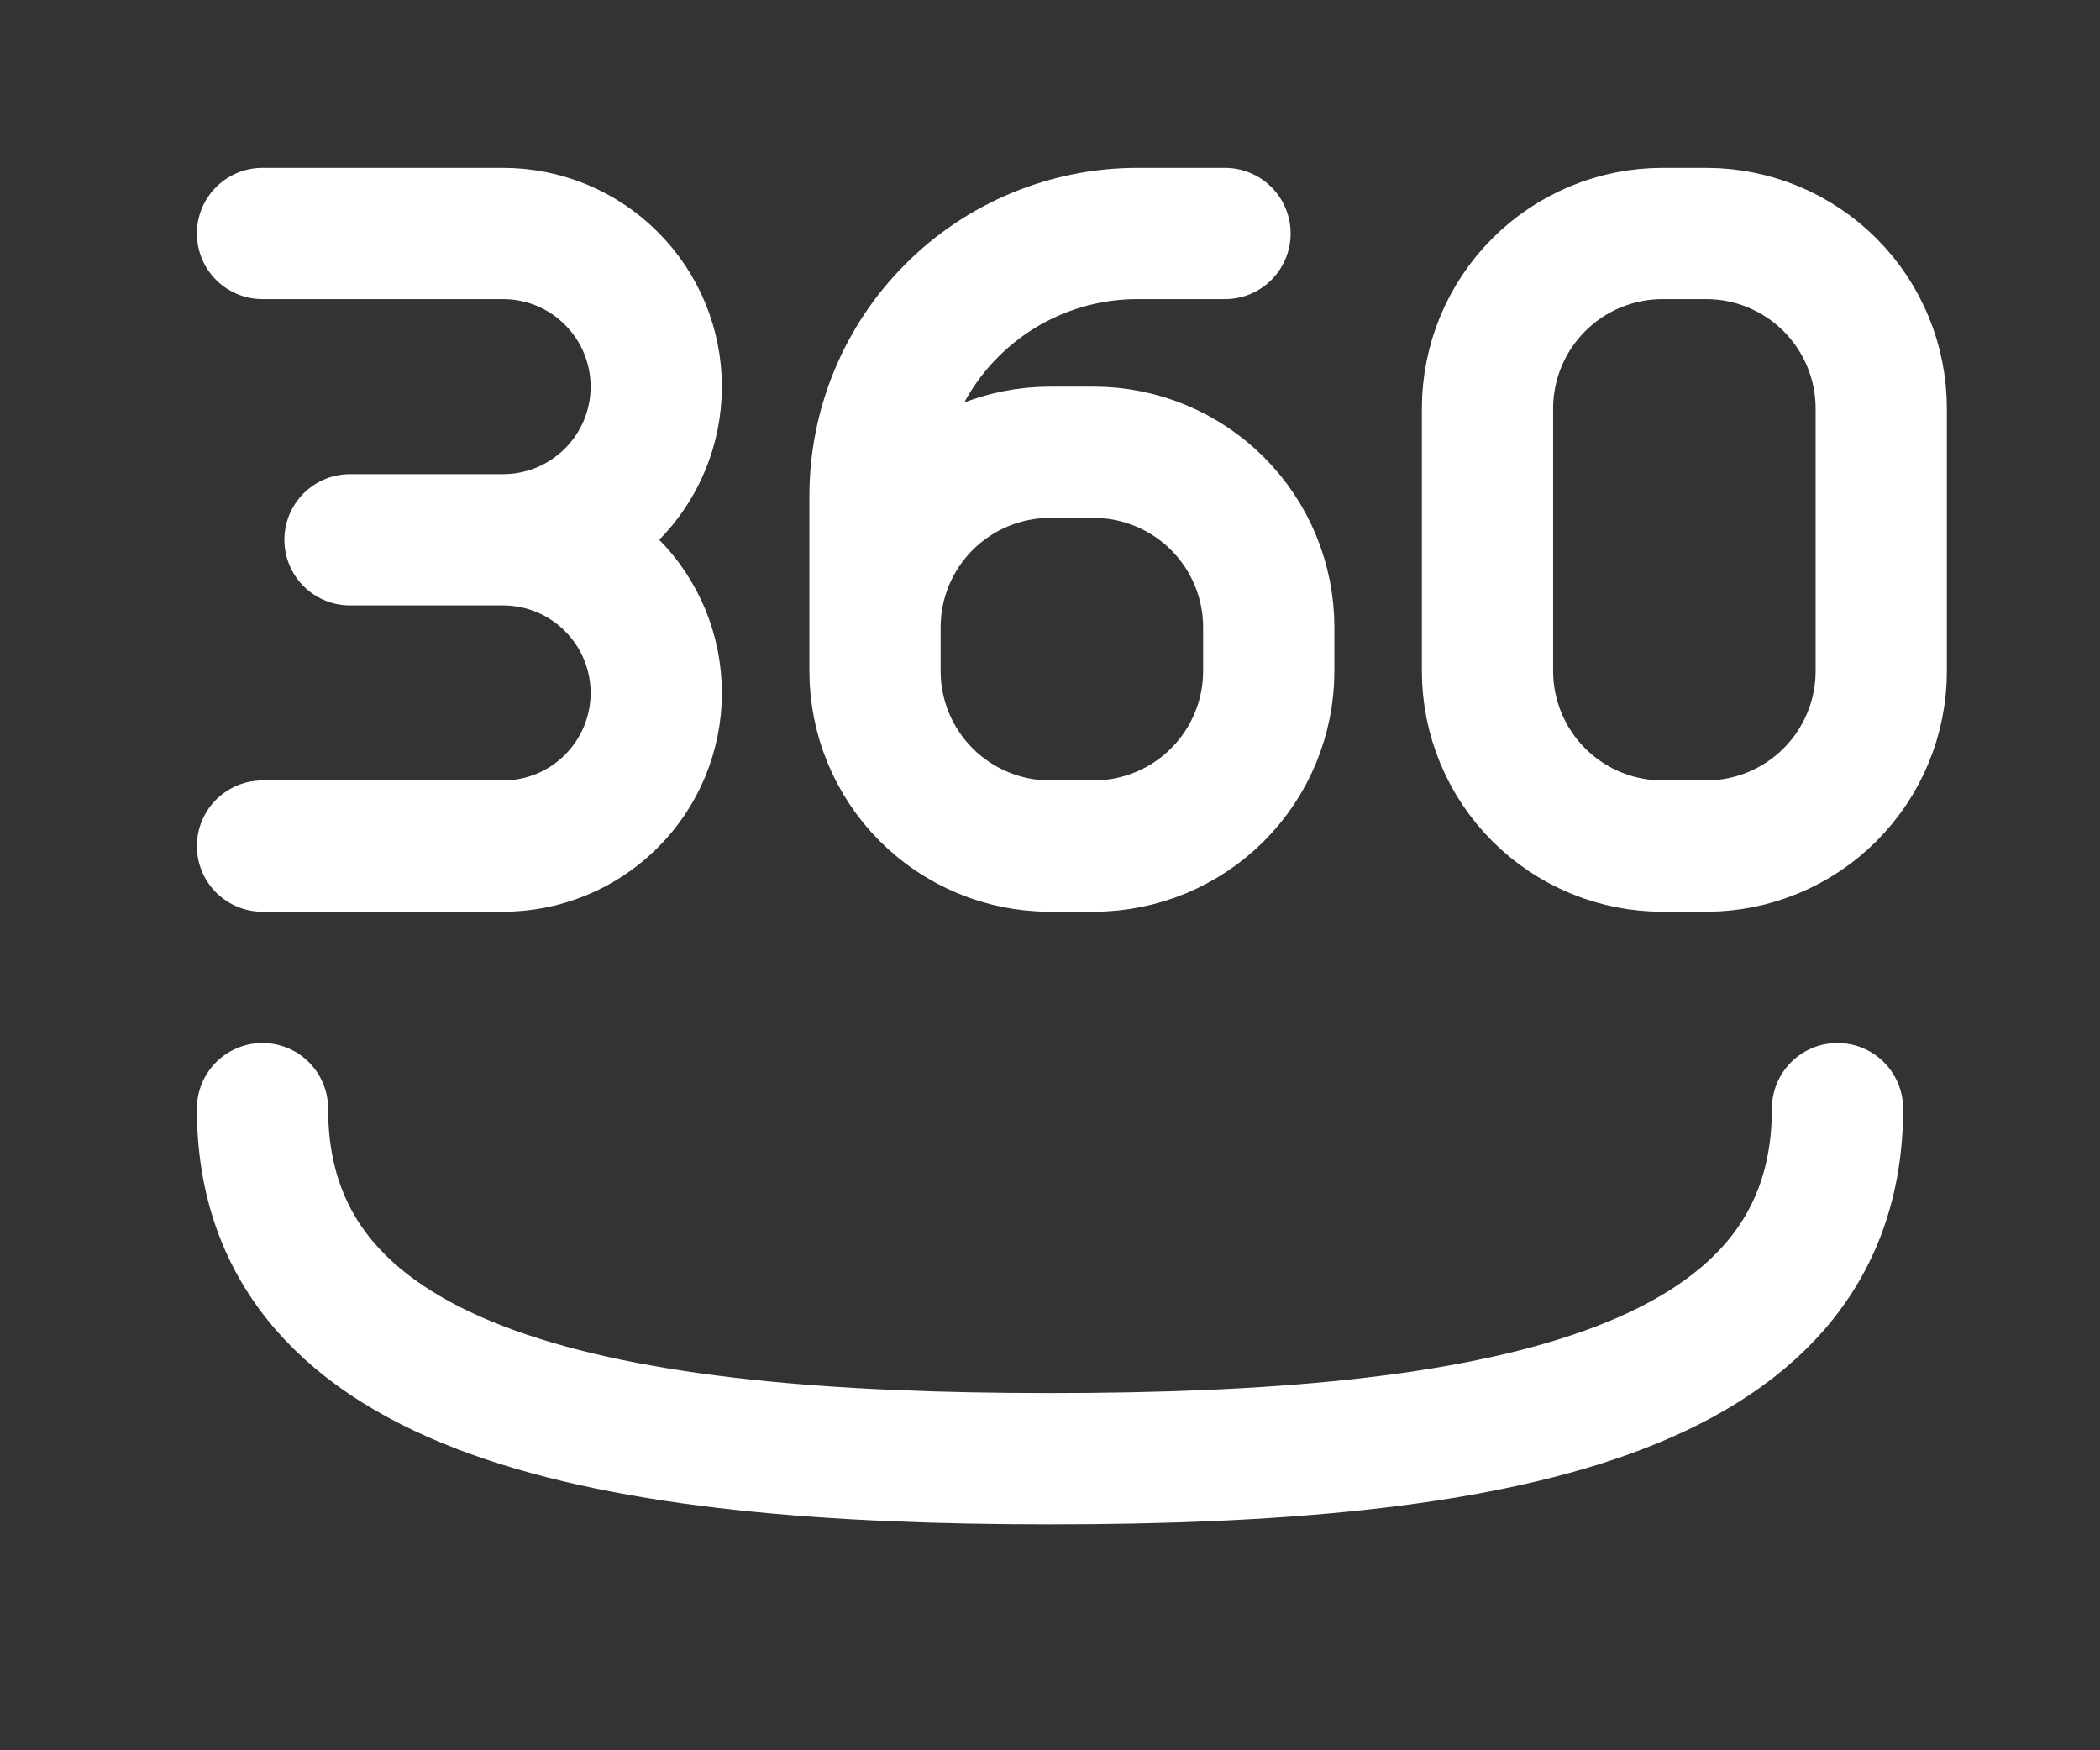 <svg width="24" height="20" viewBox="0 0 24 20" fill="none" xmlns="http://www.w3.org/2000/svg">
<rect x="0" y="0" width="24" height="20" fill="#333333" stroke="none"/>
<path d="M4 6.168H5.75M5.75 6.168C6.214 6.168 6.659 6.352 6.987 6.681C7.316 7.009 7.5 7.454 7.5 7.918C7.5 8.382 7.316 8.827 6.987 9.155C6.659 9.484 6.214 9.668 5.75 9.668H3M5.75 6.168C6.214 6.168 6.659 5.984 6.987 5.655C7.316 5.327 7.5 4.882 7.5 4.418C7.5 3.954 7.316 3.509 6.987 3.181C6.659 2.852 6.214 2.668 5.75 2.668H3M21 12.668C21 15.982 16.97 16.668 12 16.668C7.03 16.668 3 15.982 3 12.668M14 2.668H13C12.204 2.668 11.441 2.984 10.879 3.547C10.316 4.109 10 4.872 10 5.668V7.668M10 7.668C10 8.198 10.211 8.707 10.586 9.082C10.961 9.457 11.47 9.668 12 9.668H12.5C13.03 9.668 13.539 9.457 13.914 9.082C14.289 8.707 14.5 8.198 14.5 7.668V7.168C14.5 6.638 14.289 6.129 13.914 5.754C13.539 5.379 13.03 5.168 12.5 5.168H12C11.47 5.168 10.961 5.379 10.586 5.754C10.211 6.129 10 6.638 10 7.168V7.668ZM17 6.168V4.668C17 4.138 17.211 3.629 17.586 3.254C17.961 2.879 18.47 2.668 19 2.668H19.5C20.03 2.668 20.539 2.879 20.914 3.254C21.289 3.629 21.5 4.138 21.5 4.668V7.668C21.5 8.198 21.289 8.707 20.914 9.082C20.539 9.457 20.03 9.668 19.5 9.668H19C18.47 9.668 17.961 9.457 17.586 9.082C17.211 8.707 17 8.198 17 7.668V6.168Z" stroke="white" stroke-width="1.5" stroke-linecap="round" stroke-linejoin="round"/>
</svg>
